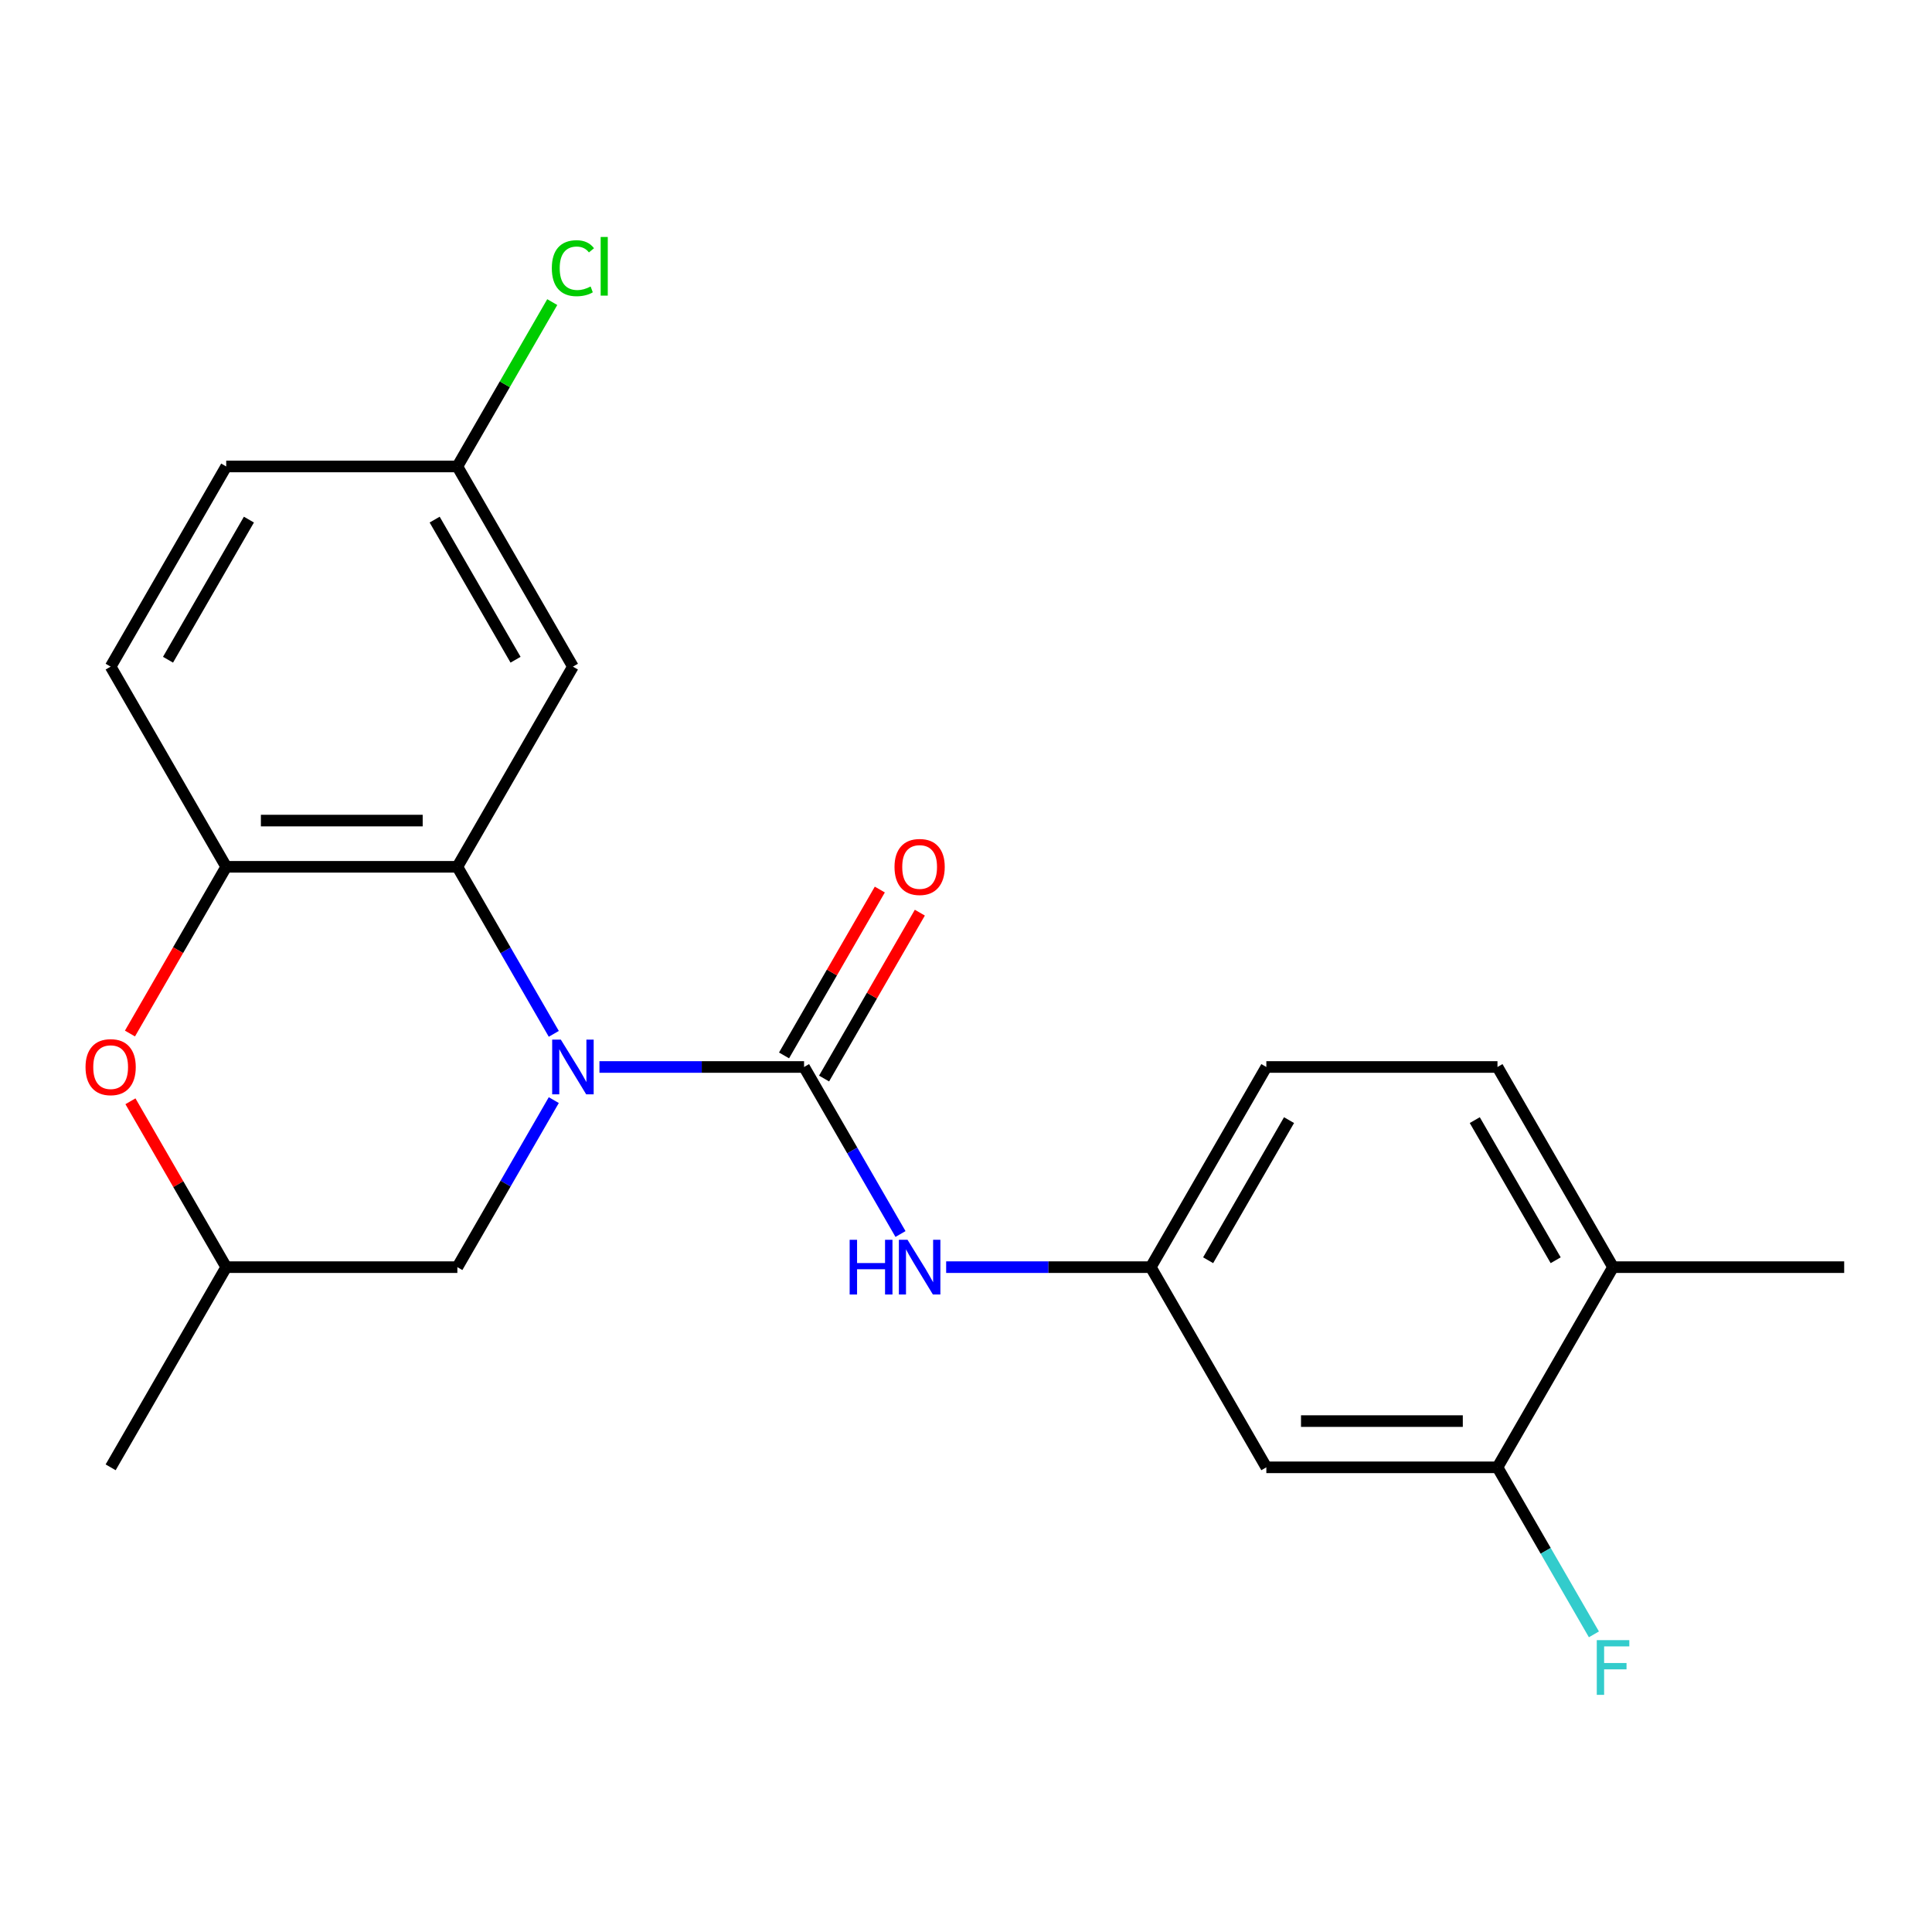 <?xml version='1.0' encoding='iso-8859-1'?>
<svg version='1.1' baseProfile='full'
              xmlns='http://www.w3.org/2000/svg'
                      xmlns:rdkit='http://www.rdkit.org/xml'
                      xmlns:xlink='http://www.w3.org/1999/xlink'
                  xml:space='preserve'
width='1000px' height='1000px' viewBox='0 0 1000 1000'>
<!-- END OF HEADER -->
<rect style='opacity:1.0;fill:#FFFFFF;stroke:none' width='1000' height='1000' x='0' y='0'> </rect>
<path class='bond-0' d='M 310.275,552.268 L 363.228,552.268' style='fill:none;fill-rule:evenodd;stroke:#0000FF;stroke-width:6px;stroke-linecap:butt;stroke-linejoin:miter;stroke-opacity:1' />
<path class='bond-0' d='M 363.228,552.268 L 416.181,552.268' style='fill:none;fill-rule:evenodd;stroke:#000000;stroke-width:6px;stroke-linecap:butt;stroke-linejoin:miter;stroke-opacity:1' />
<path class='bond-1' d='M 286.642,535.117 L 261.684,491.888' style='fill:none;fill-rule:evenodd;stroke:#0000FF;stroke-width:6px;stroke-linecap:butt;stroke-linejoin:miter;stroke-opacity:1' />
<path class='bond-1' d='M 261.684,491.888 L 236.726,448.659' style='fill:none;fill-rule:evenodd;stroke:#000000;stroke-width:6px;stroke-linecap:butt;stroke-linejoin:miter;stroke-opacity:1' />
<path class='bond-6' d='M 286.642,569.419 L 261.684,612.647' style='fill:none;fill-rule:evenodd;stroke:#0000FF;stroke-width:6px;stroke-linecap:butt;stroke-linejoin:miter;stroke-opacity:1' />
<path class='bond-6' d='M 261.684,612.647 L 236.726,655.876' style='fill:none;fill-rule:evenodd;stroke:#000000;stroke-width:6px;stroke-linecap:butt;stroke-linejoin:miter;stroke-opacity:1' />
<path class='bond-4' d='M 416.181,552.268 L 441.139,595.496' style='fill:none;fill-rule:evenodd;stroke:#000000;stroke-width:6px;stroke-linecap:butt;stroke-linejoin:miter;stroke-opacity:1' />
<path class='bond-4' d='M 441.139,595.496 L 466.097,638.725' style='fill:none;fill-rule:evenodd;stroke:#0000FF;stroke-width:6px;stroke-linecap:butt;stroke-linejoin:miter;stroke-opacity:1' />
<path class='bond-9' d='M 426.541,558.25 L 451.326,515.321' style='fill:none;fill-rule:evenodd;stroke:#000000;stroke-width:6px;stroke-linecap:butt;stroke-linejoin:miter;stroke-opacity:1' />
<path class='bond-9' d='M 451.326,515.321 L 476.111,472.392' style='fill:none;fill-rule:evenodd;stroke:#FF0000;stroke-width:6px;stroke-linecap:butt;stroke-linejoin:miter;stroke-opacity:1' />
<path class='bond-9' d='M 405.82,546.286 L 430.605,503.357' style='fill:none;fill-rule:evenodd;stroke:#000000;stroke-width:6px;stroke-linecap:butt;stroke-linejoin:miter;stroke-opacity:1' />
<path class='bond-9' d='M 430.605,503.357 L 455.39,460.428' style='fill:none;fill-rule:evenodd;stroke:#FF0000;stroke-width:6px;stroke-linecap:butt;stroke-linejoin:miter;stroke-opacity:1' />
<path class='bond-2' d='M 236.726,448.659 L 117.089,448.659' style='fill:none;fill-rule:evenodd;stroke:#000000;stroke-width:6px;stroke-linecap:butt;stroke-linejoin:miter;stroke-opacity:1' />
<path class='bond-2' d='M 218.78,424.732 L 135.035,424.732' style='fill:none;fill-rule:evenodd;stroke:#000000;stroke-width:6px;stroke-linecap:butt;stroke-linejoin:miter;stroke-opacity:1' />
<path class='bond-5' d='M 236.726,448.659 L 296.544,345.051' style='fill:none;fill-rule:evenodd;stroke:#000000;stroke-width:6px;stroke-linecap:butt;stroke-linejoin:miter;stroke-opacity:1' />
<path class='bond-13' d='M 117.089,448.659 L 57.271,345.051' style='fill:none;fill-rule:evenodd;stroke:#000000;stroke-width:6px;stroke-linecap:butt;stroke-linejoin:miter;stroke-opacity:1' />
<path class='bond-22' d='M 117.089,448.659 L 92.177,491.808' style='fill:none;fill-rule:evenodd;stroke:#000000;stroke-width:6px;stroke-linecap:butt;stroke-linejoin:miter;stroke-opacity:1' />
<path class='bond-22' d='M 92.177,491.808 L 67.265,534.957' style='fill:none;fill-rule:evenodd;stroke:#FF0000;stroke-width:6px;stroke-linecap:butt;stroke-linejoin:miter;stroke-opacity:1' />
<path class='bond-3' d='M 67.519,570.019 L 92.304,612.947' style='fill:none;fill-rule:evenodd;stroke:#FF0000;stroke-width:6px;stroke-linecap:butt;stroke-linejoin:miter;stroke-opacity:1' />
<path class='bond-3' d='M 92.304,612.947 L 117.089,655.876' style='fill:none;fill-rule:evenodd;stroke:#000000;stroke-width:6px;stroke-linecap:butt;stroke-linejoin:miter;stroke-opacity:1' />
<path class='bond-10' d='M 489.73,655.876 L 542.683,655.876' style='fill:none;fill-rule:evenodd;stroke:#0000FF;stroke-width:6px;stroke-linecap:butt;stroke-linejoin:miter;stroke-opacity:1' />
<path class='bond-10' d='M 542.683,655.876 L 595.636,655.876' style='fill:none;fill-rule:evenodd;stroke:#000000;stroke-width:6px;stroke-linecap:butt;stroke-linejoin:miter;stroke-opacity:1' />
<path class='bond-14' d='M 296.544,345.051 L 236.726,241.443' style='fill:none;fill-rule:evenodd;stroke:#000000;stroke-width:6px;stroke-linecap:butt;stroke-linejoin:miter;stroke-opacity:1' />
<path class='bond-14' d='M 266.85,341.473 L 224.977,268.948' style='fill:none;fill-rule:evenodd;stroke:#000000;stroke-width:6px;stroke-linecap:butt;stroke-linejoin:miter;stroke-opacity:1' />
<path class='bond-11' d='M 236.726,655.876 L 117.089,655.876' style='fill:none;fill-rule:evenodd;stroke:#000000;stroke-width:6px;stroke-linecap:butt;stroke-linejoin:miter;stroke-opacity:1' />
<path class='bond-7' d='M 775.091,759.484 L 655.454,759.484' style='fill:none;fill-rule:evenodd;stroke:#000000;stroke-width:6px;stroke-linecap:butt;stroke-linejoin:miter;stroke-opacity:1' />
<path class='bond-7' d='M 757.145,735.557 L 673.399,735.557' style='fill:none;fill-rule:evenodd;stroke:#000000;stroke-width:6px;stroke-linecap:butt;stroke-linejoin:miter;stroke-opacity:1' />
<path class='bond-16' d='M 775.091,759.484 L 800.049,802.713' style='fill:none;fill-rule:evenodd;stroke:#000000;stroke-width:6px;stroke-linecap:butt;stroke-linejoin:miter;stroke-opacity:1' />
<path class='bond-16' d='M 800.049,802.713 L 825.007,845.942' style='fill:none;fill-rule:evenodd;stroke:#33CCCC;stroke-width:6px;stroke-linecap:butt;stroke-linejoin:miter;stroke-opacity:1' />
<path class='bond-24' d='M 775.091,759.484 L 834.909,655.876' style='fill:none;fill-rule:evenodd;stroke:#000000;stroke-width:6px;stroke-linecap:butt;stroke-linejoin:miter;stroke-opacity:1' />
<path class='bond-8' d='M 655.454,759.484 L 595.636,655.876' style='fill:none;fill-rule:evenodd;stroke:#000000;stroke-width:6px;stroke-linecap:butt;stroke-linejoin:miter;stroke-opacity:1' />
<path class='bond-17' d='M 595.636,655.876 L 655.454,552.268' style='fill:none;fill-rule:evenodd;stroke:#000000;stroke-width:6px;stroke-linecap:butt;stroke-linejoin:miter;stroke-opacity:1' />
<path class='bond-17' d='M 625.33,652.299 L 667.203,579.773' style='fill:none;fill-rule:evenodd;stroke:#000000;stroke-width:6px;stroke-linecap:butt;stroke-linejoin:miter;stroke-opacity:1' />
<path class='bond-21' d='M 117.089,655.876 L 57.271,759.484' style='fill:none;fill-rule:evenodd;stroke:#000000;stroke-width:6px;stroke-linecap:butt;stroke-linejoin:miter;stroke-opacity:1' />
<path class='bond-12' d='M 834.909,655.876 L 775.091,552.268' style='fill:none;fill-rule:evenodd;stroke:#000000;stroke-width:6px;stroke-linecap:butt;stroke-linejoin:miter;stroke-opacity:1' />
<path class='bond-12' d='M 805.214,652.299 L 763.342,579.773' style='fill:none;fill-rule:evenodd;stroke:#000000;stroke-width:6px;stroke-linecap:butt;stroke-linejoin:miter;stroke-opacity:1' />
<path class='bond-20' d='M 834.909,655.876 L 954.545,655.876' style='fill:none;fill-rule:evenodd;stroke:#000000;stroke-width:6px;stroke-linecap:butt;stroke-linejoin:miter;stroke-opacity:1' />
<path class='bond-23' d='M 57.271,345.051 L 117.089,241.443' style='fill:none;fill-rule:evenodd;stroke:#000000;stroke-width:6px;stroke-linecap:butt;stroke-linejoin:miter;stroke-opacity:1' />
<path class='bond-23' d='M 86.965,341.473 L 128.838,268.948' style='fill:none;fill-rule:evenodd;stroke:#000000;stroke-width:6px;stroke-linecap:butt;stroke-linejoin:miter;stroke-opacity:1' />
<path class='bond-18' d='M 236.726,241.443 L 117.089,241.443' style='fill:none;fill-rule:evenodd;stroke:#000000;stroke-width:6px;stroke-linecap:butt;stroke-linejoin:miter;stroke-opacity:1' />
<path class='bond-19' d='M 236.726,241.443 L 261.285,198.904' style='fill:none;fill-rule:evenodd;stroke:#000000;stroke-width:6px;stroke-linecap:butt;stroke-linejoin:miter;stroke-opacity:1' />
<path class='bond-19' d='M 261.285,198.904 L 285.845,156.365' style='fill:none;fill-rule:evenodd;stroke:#00CC00;stroke-width:6px;stroke-linecap:butt;stroke-linejoin:miter;stroke-opacity:1' />
<path class='bond-15' d='M 775.091,552.268 L 655.454,552.268' style='fill:none;fill-rule:evenodd;stroke:#000000;stroke-width:6px;stroke-linecap:butt;stroke-linejoin:miter;stroke-opacity:1' />
<path  class='atom-0' d='M 290.284 538.108
L 299.564 553.108
Q 300.484 554.588, 301.964 557.268
Q 303.444 559.948, 303.524 560.108
L 303.524 538.108
L 307.284 538.108
L 307.284 566.428
L 303.404 566.428
L 293.444 550.028
Q 292.284 548.108, 291.044 545.908
Q 289.844 543.708, 289.484 543.028
L 289.484 566.428
L 285.804 566.428
L 285.804 538.108
L 290.284 538.108
' fill='#0000FF'/>
<path  class='atom-4' d='M 44.271 552.348
Q 44.271 545.548, 47.631 541.748
Q 50.991 537.948, 57.271 537.948
Q 63.551 537.948, 66.911 541.748
Q 70.271 545.548, 70.271 552.348
Q 70.271 559.228, 66.871 563.148
Q 63.471 567.028, 57.271 567.028
Q 51.031 567.028, 47.631 563.148
Q 44.271 559.268, 44.271 552.348
M 57.271 563.828
Q 61.591 563.828, 63.911 560.948
Q 66.271 558.028, 66.271 552.348
Q 66.271 546.788, 63.911 543.988
Q 61.591 541.148, 57.271 541.148
Q 52.951 541.148, 50.591 543.948
Q 48.271 546.748, 48.271 552.348
Q 48.271 558.068, 50.591 560.948
Q 52.951 563.828, 57.271 563.828
' fill='#FF0000'/>
<path  class='atom-5' d='M 439.779 641.716
L 443.619 641.716
L 443.619 653.756
L 458.099 653.756
L 458.099 641.716
L 461.939 641.716
L 461.939 670.036
L 458.099 670.036
L 458.099 656.956
L 443.619 656.956
L 443.619 670.036
L 439.779 670.036
L 439.779 641.716
' fill='#0000FF'/>
<path  class='atom-5' d='M 469.739 641.716
L 479.019 656.716
Q 479.939 658.196, 481.419 660.876
Q 482.899 663.556, 482.979 663.716
L 482.979 641.716
L 486.739 641.716
L 486.739 670.036
L 482.859 670.036
L 472.899 653.636
Q 471.739 651.716, 470.499 649.516
Q 469.299 647.316, 468.939 646.636
L 468.939 670.036
L 465.259 670.036
L 465.259 641.716
L 469.739 641.716
' fill='#0000FF'/>
<path  class='atom-10' d='M 462.999 448.739
Q 462.999 441.939, 466.359 438.139
Q 469.719 434.339, 475.999 434.339
Q 482.279 434.339, 485.639 438.139
Q 488.999 441.939, 488.999 448.739
Q 488.999 455.619, 485.599 459.539
Q 482.199 463.419, 475.999 463.419
Q 469.759 463.419, 466.359 459.539
Q 462.999 455.659, 462.999 448.739
M 475.999 460.219
Q 480.319 460.219, 482.639 457.339
Q 484.999 454.419, 484.999 448.739
Q 484.999 443.179, 482.639 440.379
Q 480.319 437.539, 475.999 437.539
Q 471.679 437.539, 469.319 440.339
Q 466.999 443.139, 466.999 448.739
Q 466.999 454.459, 469.319 457.339
Q 471.679 460.219, 475.999 460.219
' fill='#FF0000'/>
<path  class='atom-17' d='M 826.489 848.933
L 843.329 848.933
L 843.329 852.173
L 830.289 852.173
L 830.289 860.773
L 841.889 860.773
L 841.889 864.053
L 830.289 864.053
L 830.289 877.253
L 826.489 877.253
L 826.489 848.933
' fill='#33CCCC'/>
<path  class='atom-20' d='M 285.624 138.814
Q 285.624 131.774, 288.904 128.094
Q 292.224 124.374, 298.504 124.374
Q 304.344 124.374, 307.464 128.494
L 304.824 130.654
Q 302.544 127.654, 298.504 127.654
Q 294.224 127.654, 291.944 130.534
Q 289.704 133.374, 289.704 138.814
Q 289.704 144.414, 292.024 147.294
Q 294.384 150.174, 298.944 150.174
Q 302.064 150.174, 305.704 148.294
L 306.824 151.294
Q 305.344 152.254, 303.104 152.814
Q 300.864 153.374, 298.384 153.374
Q 292.224 153.374, 288.904 149.614
Q 285.624 145.854, 285.624 138.814
' fill='#00CC00'/>
<path  class='atom-20' d='M 310.904 122.654
L 314.584 122.654
L 314.584 153.014
L 310.904 153.014
L 310.904 122.654
' fill='#00CC00'/>
</svg>

